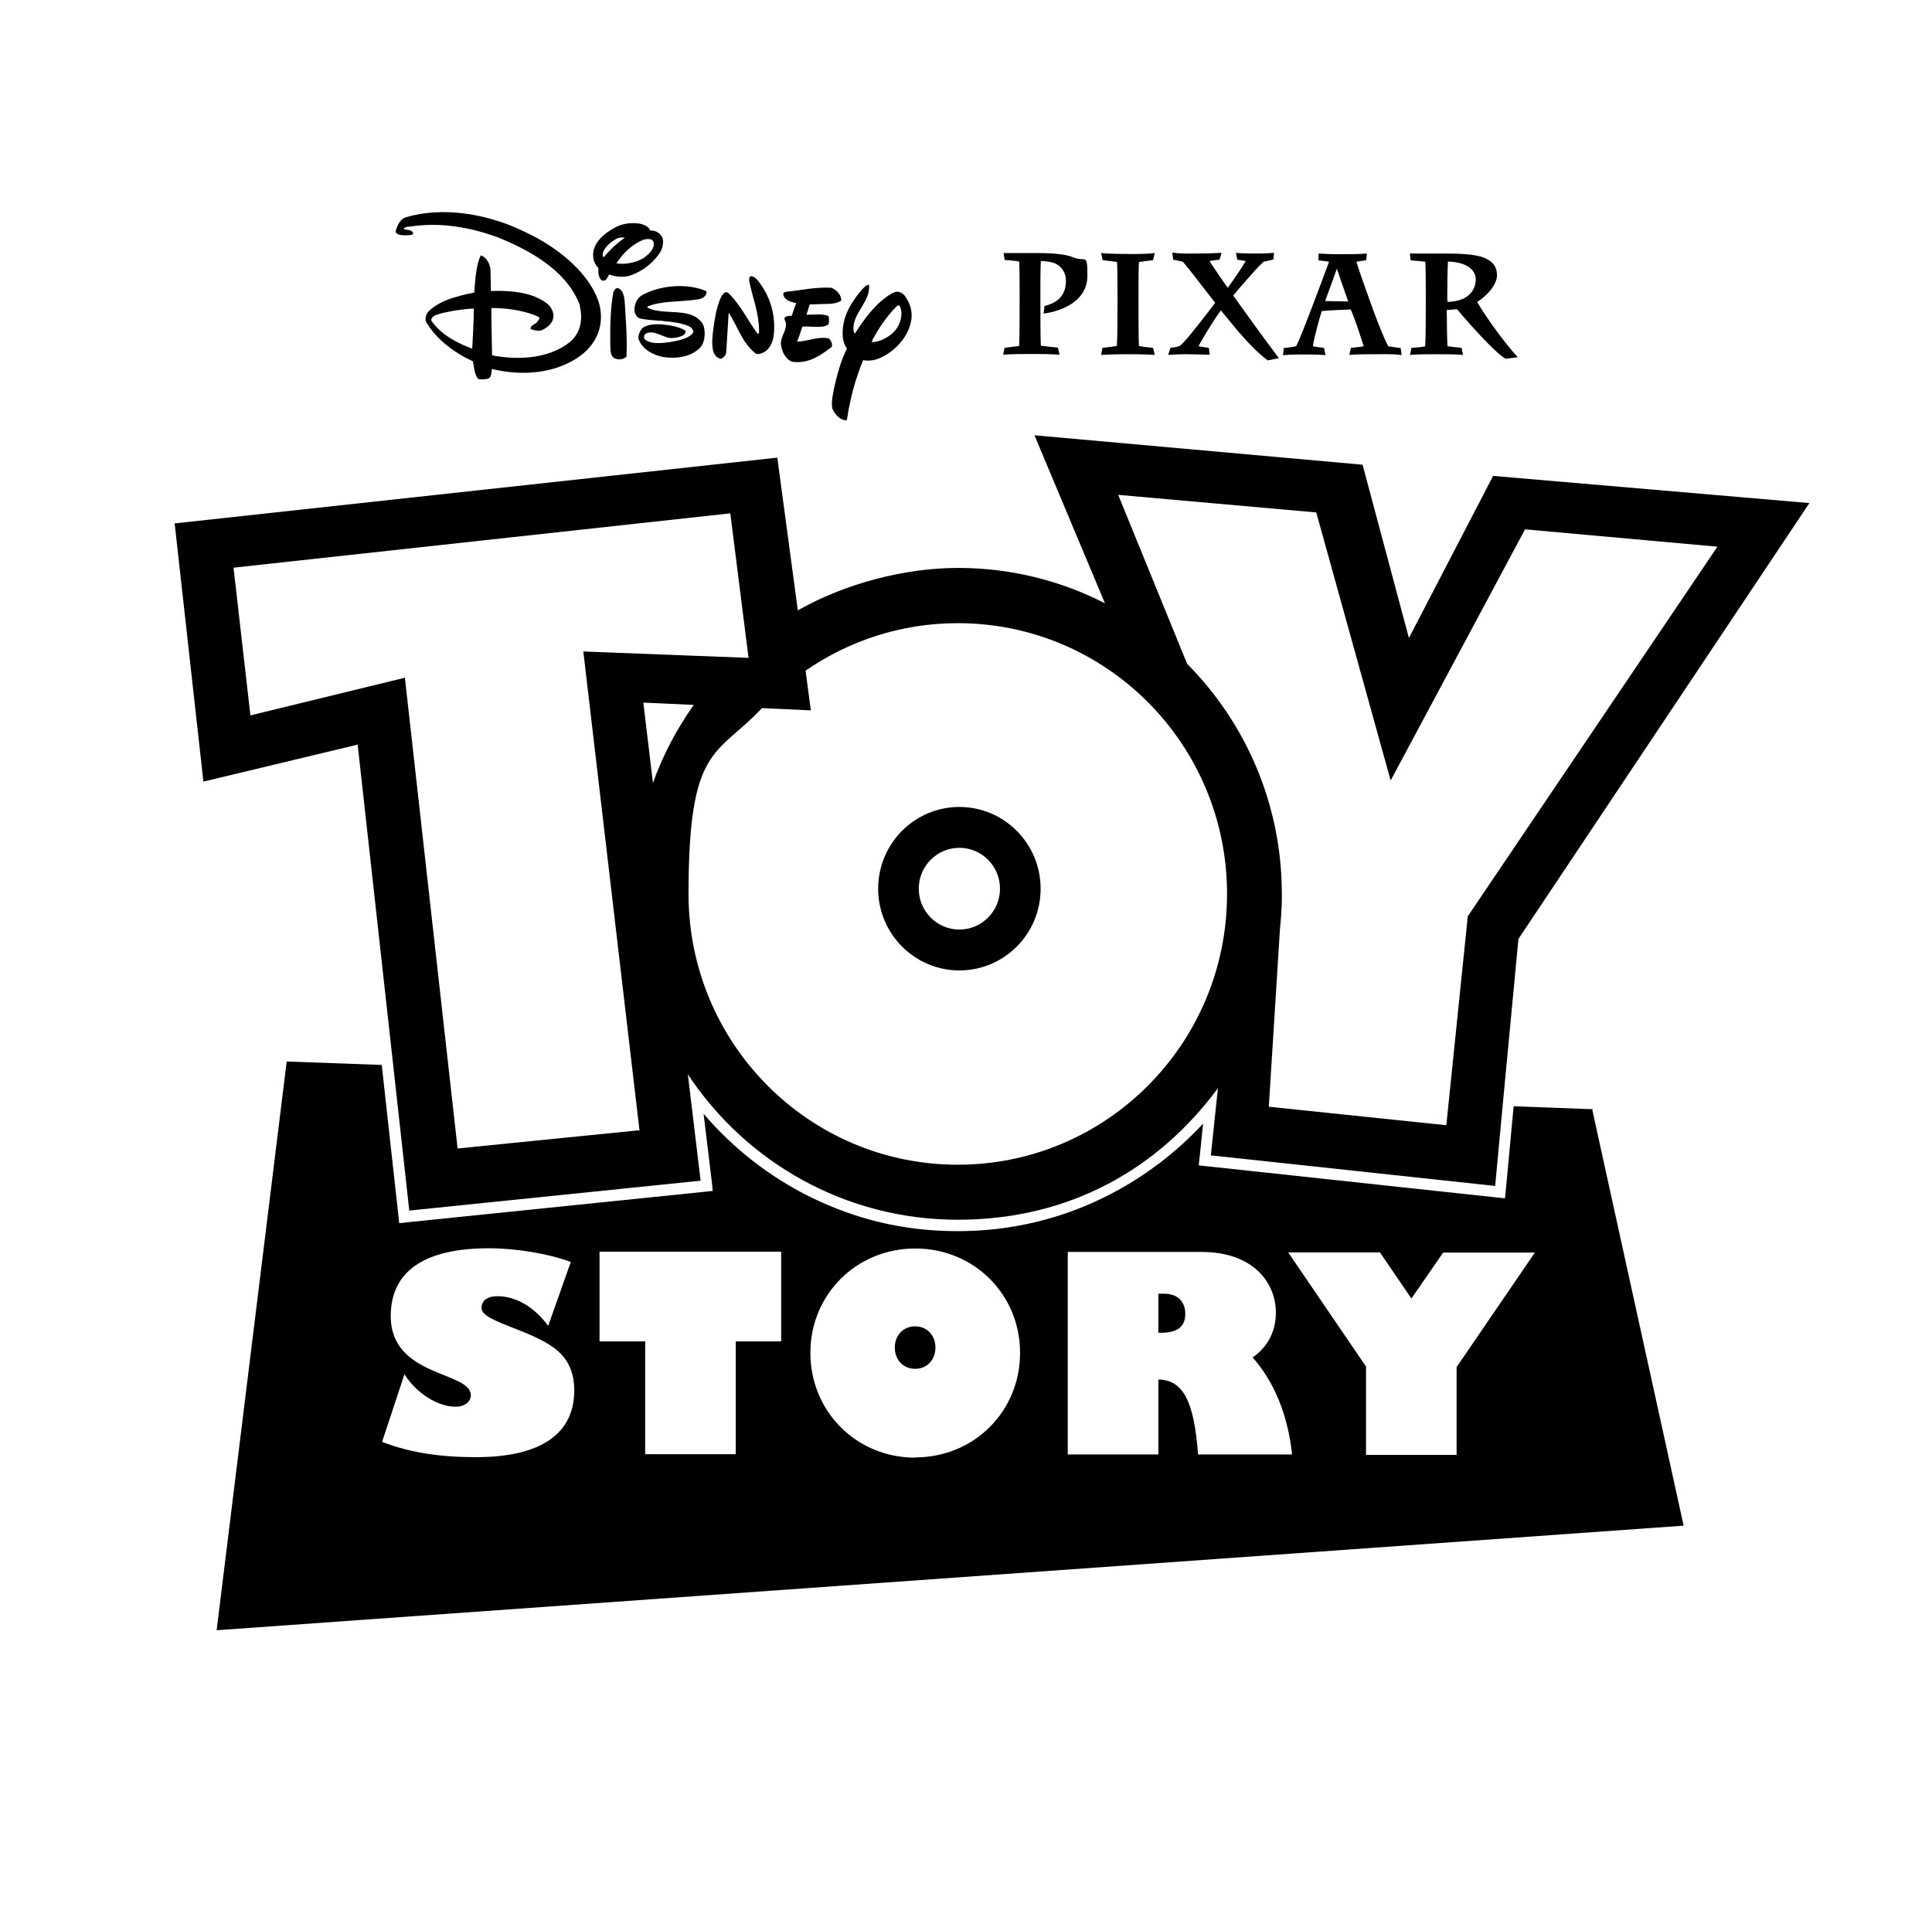 <?xml version="1.0" encoding="UTF-8"?>
<svg xmlns="http://www.w3.org/2000/svg" xmlns:xlink="http://www.w3.org/1999/xlink" width="503px" height="500px" viewBox="0 0 502 500" version="1.1">
<g id="surface1">
<path style=" stroke:none;fill-rule:nonzero;fill:rgb(0%,0%,0%);fill-opacity:1;" d="M 243.039 350.922 C 243.039 347.711 240.84 345.391 237.75 345.391 C 234.664 345.391 232.465 347.711 232.465 350.922 C 232.465 354.133 234.664 356.449 237.75 356.449 C 240.84 356.449 243.039 354.133 243.039 350.922 Z M 243.039 350.922 "/>
<path style=" stroke:none;fill-rule:nonzero;fill:rgb(0%,0%,0%);fill-opacity:1;" d="M 308.09 342.121 C 308.09 339.863 306.961 336.891 302.508 336.891 L 301.082 336.891 C 301.082 336.891 301.082 347.059 301.082 347.059 L 301.734 347.059 C 306.012 347.059 308.09 345.512 308.09 342.121 Z M 308.09 342.121 "/>
<path style=" stroke:none;fill-rule:nonzero;fill:rgb(0%,0%,0%);fill-opacity:1;" d="M 249.277 252.707 C 260.98 252.707 270.426 243.191 270.426 231.422 C 270.426 219.648 260.922 210.137 249.277 210.137 C 237.633 210.137 228.129 219.648 228.129 231.422 C 228.129 243.191 237.633 252.707 249.277 252.707 Z M 249.277 220.777 C 255.098 220.777 259.852 225.535 259.852 231.422 C 259.852 237.309 255.098 242.062 249.277 242.062 C 243.457 242.062 238.703 237.309 238.703 231.422 C 238.703 225.535 243.457 220.777 249.277 220.777 Z M 249.277 220.777 "/>
<path style=" stroke:none;fill-rule:nonzero;fill:rgb(0%,0%,0%);fill-opacity:1;" d="M 105.984 315.25 L 181.906 307.461 L 178.582 279.758 C 193.672 302.586 219.512 317.629 248.859 317.629 C 278.211 317.629 301.199 304.191 316.586 283.383 L 314.746 300.863 L 388.77 308.828 L 390.848 286.535 L 394.828 244.5 L 470.574 131.004 L 388.234 123.93 L 366.312 166.141 L 354.25 121.016 L 268.824 113.348 L 287.18 157.105 C 275.715 151.219 262.703 147.891 248.922 147.891 C 235.137 147.891 219.512 151.934 207.215 158.949 L 201.871 119.172 L 44.973 136.297 L 52.457 203.539 L 92.617 193.906 L 101.707 275.891 L 106.043 315.129 Z M 166.996 182.965 L 180.125 183.562 C 175.73 189.746 172.105 196.582 169.492 203.895 Z M 342.191 133.441 L 361.559 203.238 L 396.551 137.844 L 446.633 142.359 L 381.641 238.613 L 376.055 293.016 L 329.836 288.199 L 332.746 241.824 C 332.984 239.508 333.16 237.129 333.223 234.691 L 333.223 233.383 C 333.281 233.383 333.223 233.203 333.223 233.203 C 333.223 233.086 333.223 232.906 333.223 232.789 C 333.223 209.363 323.773 188.199 308.566 172.859 L 290.625 128.863 Z M 248.859 162.277 C 287.594 162.277 318.965 193.848 318.965 232.789 C 318.965 271.73 287.594 303.301 248.859 303.301 C 210.129 303.301 178.758 271.73 178.758 232.789 C 178.758 193.848 186.066 196.996 197.891 184.395 L 210.602 184.988 L 209.234 174.645 C 220.523 166.855 234.129 162.277 248.859 162.277 Z M 104.914 176.484 L 64.695 186.297 L 60.301 147.828 L 189.633 133.68 L 194.383 171.312 L 151.371 169.648 L 165.988 294.32 L 166.223 294.32 C 166.223 294.32 165.988 294.441 165.988 294.441 L 165.988 294.32 C 165.988 294.32 118.637 299.078 118.637 299.078 Z M 104.914 176.484 "/>
<path style=" stroke:none;fill-rule:nonzero;fill:rgb(0%,0%,0%);fill-opacity:1;" d="M 414.195 288.852 L 393.578 288.078 C 393.578 288.078 391.621 309.125 391.621 309.125 L 391.441 310.789 L 391.324 312.039 L 390.074 311.922 L 388.41 311.742 L 314.387 303.773 L 312.785 303.598 L 311.598 303.477 L 311.715 302.289 L 311.895 300.684 L 312.727 292.598 C 305.832 300.031 297.574 306.332 288.605 310.969 C 276.25 317.391 262.82 320.602 248.801 320.602 C 234.781 320.602 222.246 317.508 210.426 311.684 C 199.848 306.449 190.344 299.02 182.68 290.043 L 184.758 307.223 L 184.938 308.887 L 185.059 310.137 L 183.809 310.254 L 182.145 310.434 L 106.223 318.223 L 104.617 318.402 L 103.43 318.52 L 103.312 317.332 L 103.133 315.727 L 98.914 277.555 L 98.914 277.32 C 98.914 277.32 74.141 276.426 74.141 276.426 L 55.902 424.523 L 437.84 397.293 L 414.074 289.09 Z M 123.332 379.457 C 114.48 379.457 106.52 378.391 98.973 375.477 L 104.797 357.879 C 107.945 362.812 113.41 366.32 118.164 366.32 C 120.359 366.32 122.086 365.07 122.086 363.348 C 122.086 357.047 101.23 358.711 101.23 342.719 C 101.23 331.062 109.965 325.059 126.777 325.059 C 133.965 325.059 142.402 326.484 148.105 328.625 L 142.223 345.273 C 138.66 340.398 133.848 337.543 129.035 337.543 C 126.184 337.543 124.875 338.793 124.875 340.637 C 124.875 344.441 139.312 346.402 145.312 352.348 C 147.75 354.727 149.055 358.055 148.996 362.156 C 148.996 373.098 140.68 379.457 123.391 379.457 Z M 202.938 349.316 L 191.059 349.316 C 191.059 349.316 191.059 378.688 191.059 378.688 L 167.473 378.688 C 167.473 378.688 167.473 349.316 167.473 349.316 L 155.59 349.316 C 155.59 349.316 155.59 325.953 155.59 325.953 L 202.879 325.953 C 202.879 325.953 202.879 349.316 202.879 349.316 Z M 237.75 379.578 C 222.484 379.578 210.484 367.57 210.484 352.289 C 210.484 337.07 222.484 325.117 237.812 325.117 C 253.078 325.117 265.078 337.07 265.078 352.289 C 265.078 367.57 253.078 379.52 237.75 379.52 Z M 311.418 378.805 C 310.41 364.773 307.438 359.305 301.082 359.246 L 301.082 378.746 C 301.082 378.746 277.496 378.746 277.496 378.746 L 277.496 326.012 C 277.496 326.012 312.309 326.012 312.309 326.012 C 325.734 326.012 331.676 333.977 331.676 341.824 C 331.676 346.699 329.539 350.801 325.617 353.477 C 331.32 359.898 334.824 368.637 335.895 378.746 L 311.418 378.746 Z M 378.727 355.855 L 378.727 378.863 C 378.727 378.863 355.145 378.863 355.145 378.863 L 355.145 355.855 C 355.145 355.855 334.883 326.129 334.883 326.129 L 358.766 326.129 C 358.766 326.129 366.965 338.141 366.965 338.141 L 375.223 326.188 L 399.105 326.188 C 399.105 326.188 378.789 355.914 378.789 355.914 Z M 378.727 355.855 "/>
<path style=" stroke:none;fill-rule:nonzero;fill:rgb(0%,0%,0%);fill-opacity:1;" d="M 264.781 90.102 C 263.535 90.281 262.289 90.398 261.039 90.578 L 260.684 92.359 C 263.059 92.184 265.496 92.184 267.871 92.184 C 270.25 92.184 272.922 92.184 275.355 92.359 L 274.941 90.516 C 273.457 90.398 271.973 90.219 270.484 90.043 C 270.367 88.078 270.367 80.945 270.367 78.152 L 270.367 76.664 C 270.367 73.93 270.367 69.648 270.484 67.984 C 271.91 67.984 273.457 68.223 274.406 68.699 C 276.012 69.531 277.02 71.074 277.02 73.098 C 277.02 77.082 274.703 78.863 271.438 79.695 L 271.199 81.66 C 276.547 80.945 282.605 78.09 282.605 71.848 C 282.605 65.605 282.188 68.402 278.805 66.973 C 276.961 66.199 273.574 65.902 269.652 65.902 L 260.801 65.902 C 260.801 65.902 261.039 67.688 261.039 67.688 C 262.289 67.805 263.594 67.867 264.844 68.102 C 264.961 69.887 264.961 75.477 264.961 76.547 L 264.961 77.973 C 264.961 81.062 264.961 87.844 264.844 90.043 Z M 264.781 90.102 "/>
<path style=" stroke:none;fill-rule:nonzero;fill:rgb(0%,0%,0%);fill-opacity:1;" d="M 290.328 68.223 C 290.445 70.066 290.445 75.773 290.445 76.844 L 290.445 78.926 C 290.445 82.195 290.445 88.078 290.27 90.102 C 289.02 90.281 287.773 90.457 286.527 90.578 L 286.168 92.418 C 288.25 92.301 290.328 92.242 292.406 92.242 C 294.488 92.242 297.637 92.242 300.129 92.418 L 299.715 90.578 C 298.469 90.457 297.219 90.34 296.031 90.102 C 295.914 88.613 295.914 83.441 295.914 79.223 L 295.914 77.02 C 295.914 73.098 295.914 69.473 296.031 68.223 C 297.277 68.043 298.527 67.867 299.715 67.746 L 300.129 65.902 C 298.109 66.141 295.973 66.141 293.953 66.141 C 291.934 66.141 288.664 66.141 286.168 65.902 L 286.586 67.746 C 287.832 67.867 289.02 68.043 290.27 68.223 Z M 290.328 68.223 "/>
<path style=" stroke:none;fill-rule:nonzero;fill:rgb(0%,0%,0%);fill-opacity:1;" d="M 313.855 92.359 L 314.449 92.359 L 314.211 90.578 C 313.32 90.457 312.43 90.34 311.535 90.16 C 312.961 87.426 316.051 82.551 317.359 80.828 C 318.309 81.957 319.914 83.977 321.816 86.238 C 324.133 88.91 326.688 91.707 329.539 93.848 L 332.449 93.254 C 328.41 87.902 324.488 82.43 320.566 76.961 C 321.34 76.012 323.004 74.047 324.668 72.207 C 325.797 70.957 326.922 69.59 328.172 68.461 L 328.469 68.164 C 329.301 67.984 330.191 67.805 331.023 67.57 L 331.203 65.844 C 329.773 65.965 328.348 66.023 326.922 66.023 C 325.496 66.023 323.18 66.023 321.281 65.844 L 321.637 67.629 C 322.172 67.688 322.645 67.805 323.18 67.867 L 323.836 67.984 C 322.766 69.828 320.328 73.336 319.141 74.941 C 318.012 73.395 315.398 69.531 314.387 67.984 C 315.281 67.805 316.172 67.688 317.004 67.629 L 317.539 65.844 C 315.281 65.965 313.082 66.023 310.824 66.023 C 308.566 66.023 306.727 66.082 304.707 65.785 L 304.941 67.629 C 305.773 67.805 306.605 67.926 307.438 68.164 C 308.27 69.055 309.754 70.957 311.359 73.039 C 312.902 75.059 314.625 77.258 315.875 78.863 C 314.27 80.945 308.152 89.09 306.605 90.102 C 305.895 90.398 305.004 90.457 304.23 90.578 L 303.637 92.418 C 305.18 92.301 306.727 92.242 308.27 92.242 C 309.812 92.242 313.379 92.359 313.914 92.359 Z M 313.855 92.359 "/>
<path style=" stroke:none;fill-rule:nonzero;fill:rgb(0%,0%,0%);fill-opacity:1;" d="M 344.566 92.418 L 344.211 90.578 C 343.203 90.457 342.25 90.398 341.301 90.16 C 341.715 87.484 343.203 82.312 343.617 81.004 C 345.223 80.828 349.559 80.648 351.164 80.59 C 352.527 83.68 353.48 86.949 354.547 90.16 C 353.418 90.398 352.352 90.457 351.223 90.578 L 350.805 92.418 C 353.004 92.242 355.32 92.242 357.52 92.242 C 359.719 92.242 362.273 92.121 364.41 92.48 L 364.172 90.637 C 363.102 90.516 361.977 90.34 360.906 90.16 C 359.301 86.949 357.164 81.242 356.211 78.508 C 354.965 75.117 353.242 70.184 352.648 68.164 C 353.48 67.984 354.312 67.867 355.145 67.805 L 355.379 66.023 C 353.062 66.199 350.688 66.199 348.312 66.199 C 345.934 66.199 344.629 66.141 342.785 66.023 L 342.785 67.805 C 343.738 67.926 344.629 67.984 345.52 68.164 C 344.27 71.551 338.391 87.426 336.965 90.16 C 335.895 90.398 334.824 90.516 333.754 90.637 L 333.52 92.48 C 335.121 92.359 336.668 92.301 338.27 92.301 C 339.875 92.301 342.547 92.301 344.629 92.48 Z M 347.539 69.887 C 348.312 72.266 349.738 76.309 350.508 78.508 L 344.508 78.391 C 345.102 76.664 346.59 72.742 347.598 69.887 Z M 347.539 69.887 "/>
<path style=" stroke:none;fill-rule:nonzero;fill:rgb(0%,0%,0%);fill-opacity:1;" d="M 370.707 90.16 C 369.52 90.398 368.211 90.516 366.965 90.578 L 366.609 92.418 C 368.926 92.242 371.301 92.242 373.617 92.242 C 375.938 92.242 378.191 92.242 380.391 92.418 L 380.035 90.578 C 378.789 90.457 377.539 90.34 376.352 90.16 C 376.234 88.141 376.172 83.266 376.172 81.125 L 376.172 80.707 C 376.828 80.707 377.836 80.59 378.848 80.527 C 381.105 83.266 389.004 92.242 391.559 93.43 L 394.648 93.016 C 391.441 89.566 386.57 82.906 384.074 78.625 C 386.688 77.02 389.242 74.109 389.242 71.672 C 389.242 69.234 387.875 67.926 385.855 67.094 C 383.301 66.082 378.609 66.023 375.223 66.023 L 366.551 66.023 C 366.551 66.023 366.785 67.805 366.785 67.805 C 368.035 67.926 369.34 67.984 370.59 68.164 C 370.707 69.707 370.707 75.355 370.707 76.547 L 370.707 78.746 C 370.707 82.195 370.707 88.375 370.531 90.102 Z M 376.293 77.973 C 376.293 75.652 376.352 70.184 376.469 68.102 C 382.113 68.281 383.719 70.84 383.719 72.68 C 383.719 75.891 381.461 77.438 379.977 77.973 C 378.727 78.449 377.48 78.566 376.352 78.625 L 376.352 78.031 Z M 376.293 77.973 "/>
<path style=" stroke:none;fill-rule:nonzero;fill:rgb(0%,0%,0%);fill-opacity:1;" d="M 160.223 75 C 159.629 75.117 159.332 75.715 159.156 76.188 C 158.441 80.41 158.324 84.871 158.383 89.328 C 158.441 90.875 158.203 93.133 160.047 93.488 C 160.938 93.727 161.887 93.488 162.602 92.895 C 162.84 87.844 162.422 83.145 162.125 78.328 C 162.066 77.734 161.945 77.258 161.887 76.961 C 161.59 76.07 161.234 75.18 160.223 75 Z M 160.223 75 "/>
<path style=" stroke:none;fill-rule:nonzero;fill:rgb(0%,0%,0%);fill-opacity:1;" d="M 202.879 89.922 C 203.059 91.527 203.891 93.191 205.316 94.023 C 205.551 94.145 205.852 94.262 206.266 94.262 C 210.066 94.621 213.156 92.598 216.008 90.34 C 216.363 89.625 215.832 88.734 215.355 88.141 C 212.621 87.543 210.008 88.793 207.277 88.973 C 207.277 88.973 207.039 88.973 207.039 88.973 C 207.336 88.258 207.809 86.773 208.402 85.047 C 208.762 85.047 209.473 84.988 210.008 85.047 C 210.543 85.047 211.137 85.105 211.492 85.105 C 212.801 85.105 214.168 85.227 215.117 84.512 C 215.297 84.395 215.297 84.215 215.297 84.098 C 215.297 83.621 215.473 82.73 215.117 82.254 C 213.512 81.66 211.492 81.957 209.711 81.957 L 209.473 81.957 C 209.473 81.957 210.305 79.281 210.305 79.281 L 213.93 79.16 C 214.82 79.16 217.316 79.223 218.504 78.27 C 218.621 76.844 217.316 75.535 216.008 74.941 C 212.027 74.703 208.285 75.535 204.484 75.953 C 204.125 75.953 203.414 76.07 203.414 76.605 C 203.711 78.27 205.434 78.625 206.742 78.926 L 206.742 79.102 C 206.68 79.102 205.613 82.254 205.613 82.254 L 205.375 82.254 C 205.375 82.254 204.898 82.254 204.898 82.254 C 204.781 82.254 204.66 82.254 204.543 82.312 C 204.125 82.43 203.594 82.668 203.77 83.203 C 205.02 85.703 202.523 87.367 202.82 89.863 Z M 202.879 89.922 "/>
<path style=" stroke:none;fill-rule:nonzero;fill:rgb(0%,0%,0%);fill-opacity:1;" d="M 219.633 90.16 C 219.75 90.398 219.871 90.578 219.988 90.754 C 219.336 92.121 218.684 93.668 218.207 95.215 C 217.434 97.77 216.723 100.328 216.305 103.004 C 216.188 103.598 216.008 104.785 216.129 105.855 C 216.129 106.152 216.188 106.449 216.363 106.746 C 217.02 108.117 218.504 109.602 219.988 109.422 C 220.465 105.977 221.238 102.645 222.188 99.434 C 222.723 97.77 223.375 95.867 224.207 93.789 C 226.168 94.145 227.77 93.551 227.77 93.551 C 231.871 92.121 235.73 88.199 236.625 83.977 C 237.277 81.363 236.504 78.926 234.961 76.902 C 234.84 76.785 234.723 76.605 234.602 76.547 C 234.188 76.188 233.652 76.012 233.059 75.953 C 232.645 75.953 232.047 76.25 231.75 76.367 C 229.613 77.617 227.711 79.34 226.047 81.363 C 226.047 81.363 225.988 81.422 225.93 81.48 C 224.918 82.73 223.492 84.57 222.066 86.891 C 221.652 86.414 221.652 85.523 221.711 84.93 C 222.188 80.945 226.168 78.27 225.75 74.168 C 224.98 74.168 224.504 74.82 224.027 75.297 C 223.852 75.477 223.672 75.715 223.434 75.953 C 220.582 79.457 218.387 83.441 218.98 88.258 C 219.098 88.91 219.336 89.625 219.633 90.16 Z M 226.645 88.496 C 227.117 87.723 227.535 86.891 228.008 86.117 C 229.137 84.273 230.445 82.492 231.93 80.828 C 231.93 80.828 231.988 80.766 232.047 80.707 C 232.047 80.707 232.109 80.648 232.168 80.59 C 232.465 80.23 232.82 79.934 233.117 79.637 C 233.176 79.578 233.355 79.52 233.414 79.52 C 233.773 79.52 233.891 79.992 234.008 80.352 C 234.07 80.59 234.188 81.062 234.188 81.598 C 234.188 83.68 233.297 85.465 231.75 86.891 C 230.207 88.141 228.367 89.09 226.406 89.09 C 226.523 88.91 226.582 88.734 226.703 88.555 Z M 226.645 88.496 "/>
<path style=" stroke:none;fill-rule:nonzero;fill:rgb(0%,0%,0%);fill-opacity:1;" d="M 155.293 70.84 C 155.293 71.074 155.293 71.375 155.41 71.672 C 155.41 71.848 155.531 72.027 155.59 72.266 C 155.887 72.859 156.125 73.098 156.602 73.098 C 157.434 73.156 157.848 71.789 158.086 71.492 C 159.691 72.027 161.648 72.324 163.434 71.789 C 164.68 71.375 165.691 70.898 166.82 70.184 C 168.602 68.996 170.266 67.508 171.453 65.547 C 171.809 64.895 171.988 64.297 172.047 63.883 C 172.227 62.871 172.164 61.98 171.57 61.266 C 171.512 61.148 171.395 61.09 171.332 60.969 C 171.332 60.969 170.797 60.434 170.086 60.195 C 170.027 60.195 169.906 60.195 169.848 60.137 C 169.492 60.078 169.195 60.02 169.016 60.02 C 168.84 60.02 168.898 60.02 168.777 60.02 C 168.543 59.246 167.59 58.77 167.59 58.77 C 166.938 58.414 166.223 58.234 165.57 58.176 L 165.512 58.176 C 163.969 57.996 162.719 58.176 161.77 58.414 C 160.996 58.59 160.344 58.887 159.988 59.066 C 156.305 60.91 154.879 63.051 154.344 64.238 C 154.344 64.238 154.344 64.297 154.344 64.359 C 154.344 64.477 154.223 64.656 154.164 64.773 C 154.105 65.012 154.047 65.129 154.047 65.25 C 153.688 66.855 154.047 68.578 155.293 69.77 C 155.293 69.887 155.293 70.363 155.293 70.777 Z M 166.879 62.457 C 167.055 62.457 167.352 62.336 167.648 62.277 C 168.422 62.219 169.371 62.156 169.672 63.109 C 169.969 64.773 168.543 66.082 167.293 67.035 C 166.699 67.449 166.105 67.688 165.57 67.926 C 163.73 68.578 161.887 68.875 159.988 68.578 C 161.59 66.023 164.145 63.586 166.938 62.457 Z M 156.539 65.664 C 156.66 65.309 156.777 65.07 156.836 65.012 C 157.137 64.535 157.492 64.062 157.906 63.703 C 158.5 63.109 159.215 62.633 159.926 62.219 C 160.047 62.156 160.285 62.039 160.461 61.98 C 160.461 61.98 160.461 61.98 160.52 61.98 C 160.699 61.922 161.176 61.801 161.77 61.859 C 161.887 61.859 162.008 61.859 162.184 61.922 C 159.57 63.645 157.551 65.965 156.898 66.734 C 156.836 66.797 156.777 66.914 156.66 66.973 C 156.305 66.676 156.363 66.199 156.48 65.727 Z M 156.539 65.664 "/>
<path style=" stroke:none;fill-rule:nonzero;fill:rgb(0%,0%,0%);fill-opacity:1;" d="M 187.312 93.312 C 187.91 93.254 188.324 92.539 188.562 91.945 L 189.215 81.422 L 189.512 81.898 C 191.652 85.344 192.781 89.27 196.168 92.004 C 196.641 92.301 197.293 92.242 197.77 92.004 C 198.125 91.883 198.543 91.648 198.957 91.348 C 200.148 90.398 200.742 88.793 200.918 87.484 C 201.512 82.551 200.266 77.914 197.594 74.109 C 197.059 73.336 196.168 71.969 194.977 71.91 C 194.504 72.086 194.504 72.742 194.562 73.156 C 195.395 77.438 197.059 81.301 197.117 85.938 C 197.117 86.117 197.117 86.414 197.117 86.594 C 197.117 86.773 196.938 86.949 196.762 86.949 C 194.207 83.5 192.422 79.578 189.273 76.426 C 189.156 76.309 189.039 76.25 188.977 76.188 C 188.441 75.953 188.027 76.188 187.672 76.664 C 187.551 76.785 187.375 77.082 187.137 77.555 C 186.125 79.875 185.652 82.492 185.293 85.105 C 185.117 86.414 184.523 90.043 185.414 92.062 C 185.828 92.777 186.543 93.488 187.375 93.43 Z M 187.312 93.312 "/>
<path style=" stroke:none;fill-rule:nonzero;fill:rgb(0%,0%,0%);fill-opacity:1;" d="M 164.68 80.469 C 164.68 80.707 164.68 81.363 164.977 81.898 C 165.215 82.312 165.512 82.668 165.926 82.848 C 165.926 82.848 166.105 82.906 166.223 82.965 C 167.711 83.266 169.312 83.383 170.918 83.5 C 171.75 83.5 172.344 83.621 172.344 83.621 C 175.375 83.859 176.801 84.273 176.801 84.273 C 177.988 84.633 179.711 84.871 180.008 86.355 C 180.008 86.414 180.008 86.473 180.008 86.535 C 178.996 88.199 175.906 88.734 173.887 89.09 C 172.523 89.27 169.137 89.805 167.473 88.438 C 167.234 88.258 167.176 88.02 167.176 87.902 C 167.176 87.902 167.176 87.844 167.176 87.781 C 167.176 87.543 167.293 87.309 167.414 87.07 C 167.414 87.07 167.531 86.949 167.648 86.891 C 169.789 85.641 172.523 88.316 174.719 88.02 C 176.918 87.781 177.629 87.246 177.867 86.773 C 178.047 86.414 177.988 86.176 177.988 86.176 C 177.215 85.523 175.434 84.988 174.008 84.75 C 171.988 84.453 169.074 84.035 167.055 85.227 C 167.055 85.227 166.641 85.465 166.402 85.879 C 165.988 86.473 165.75 87.188 165.691 87.902 C 165.691 88.02 165.691 88.199 165.809 88.438 C 166.82 91.051 169.551 92.418 172.047 92.953 C 175.375 93.488 179.055 93.016 181.492 90.816 C 181.969 90.398 182.207 89.98 182.324 89.805 C 182.977 88.555 183.156 86.594 182.738 85.047 C 182.621 84.633 182.441 84.273 182.266 84.035 C 179.711 80.648 174.957 81.598 170.918 80.945 C 170.441 80.887 169.73 80.766 169.074 80.527 C 168.66 80.41 168.48 80.293 168.363 80.23 C 168.363 80.23 168.305 80.23 168.246 80.23 C 168.125 80.172 168.066 80.055 168.066 79.934 C 168.066 79.875 168.066 79.816 168.066 79.816 C 171.57 78.391 175.73 78.625 179.652 78.152 C 180.898 77.973 182.207 78.031 183.035 77.082 C 183.035 77.082 183.098 77.02 183.156 76.961 C 183.215 76.844 183.332 76.664 183.395 76.484 C 183.395 76.367 183.395 76.309 183.453 76.188 C 183.453 76.129 183.453 76.129 183.453 76.07 C 183.453 75.953 183.453 75.891 183.332 75.832 C 183.332 75.832 183.215 75.773 183.156 75.715 C 178.227 73.691 171.395 74.285 166.82 76.785 C 165.453 77.496 164.797 78.863 164.68 80.352 Z M 164.68 80.469 "/>
<path style=" stroke:none;fill-rule:nonzero;fill:rgb(0%,0%,0%);fill-opacity:1;" d="M 104.855 61.266 C 105.211 61.266 105.984 61.266 106.461 61.207 C 106.758 61.148 107.055 61.027 107.055 60.672 C 107.055 60.613 107.055 60.555 106.996 60.492 C 106.34 59.66 105.332 60.02 104.617 59.602 C 104.617 59.602 104.617 59.602 104.617 59.543 C 104.617 59.543 104.676 59.422 104.738 59.422 C 104.973 59.184 105.391 59.066 105.746 59.008 C 105.746 59.008 105.867 59.008 105.867 59.008 C 105.926 59.008 105.984 59.008 106.102 59.008 C 106.164 59.008 106.223 59.008 106.223 59.008 C 114.301 57.758 122.086 59.246 129.094 61.801 C 137.113 65.07 146.441 70.008 150.184 78.746 C 150.305 78.984 150.363 79.281 150.48 79.578 C 150.48 79.578 150.48 79.578 150.48 79.637 C 150.48 79.637 150.48 79.758 150.48 79.816 C 150.48 79.992 150.539 80.172 150.602 80.352 C 150.602 80.352 150.602 80.41 150.602 80.469 C 151.195 83.562 150.48 86.891 147.926 89.031 C 142.402 93.43 134.559 93.848 127.609 92.539 L 127.43 82.668 C 127.43 82.195 127.43 81.004 127.43 80.527 C 127.43 80.352 127.43 80.41 127.43 80.23 C 128.32 80.23 128.617 80.23 128.914 80.23 C 132.066 80.352 136.461 80.945 139.789 82.551 C 139.789 82.551 139.906 82.668 139.906 82.789 C 139.906 82.789 139.906 82.789 139.906 82.848 C 139.906 83.027 139.789 83.203 139.668 83.383 C 139.668 83.441 139.609 83.5 139.551 83.562 C 139.312 83.918 139.133 84.098 139.074 84.098 C 138.48 84.57 137.648 84.809 137.648 85.582 C 137.648 85.582 137.648 85.641 137.707 85.703 C 138.363 86 139.133 86.117 139.906 86.117 C 140.023 86.117 140.383 86.117 140.797 85.879 C 141.926 85.285 143.176 84.336 143.473 83.086 C 143.77 81.957 143.473 81.062 142.938 80.172 C 142.641 79.637 142.164 79.223 141.926 79.043 C 139.195 76.961 135.926 76.188 132.48 75.891 C 130.461 75.715 128.914 75.715 128.023 75.773 L 127.551 75.773 C 127.551 75.773 127.371 75.773 127.312 75.773 L 127.191 70.125 C 127.016 68.699 126.242 67.035 124.699 66.5 C 123.152 69.352 123.094 75.715 122.977 76.188 C 122.797 76.188 122.617 76.25 122.441 76.309 C 121.43 76.484 120.301 76.723 119.113 77.082 C 118.164 77.32 117.152 77.617 116.203 77.973 C 114.422 78.688 112.637 79.578 111.152 81.004 C 111.035 81.125 110.914 81.242 110.797 81.422 C 110.441 82.016 110.203 82.73 110.32 83.441 C 110.32 83.5 110.379 83.68 110.5 83.918 C 113.172 88.496 118.043 92.004 122.617 94.086 C 122.977 95.691 122.977 97.473 123.984 98.664 C 124.875 98.898 125.887 98.781 126.598 98.602 C 127.488 98.246 127.43 96.996 127.551 96.105 C 127.609 96.105 127.609 96.105 127.668 96.105 C 135.57 98.008 144.301 97.293 150.66 92.598 C 154.641 89.625 156.602 85.227 155.77 80.352 C 155.77 80.352 155.113 73.336 145.254 65.844 C 145.195 65.844 145.133 65.727 145.074 65.664 C 145.074 65.664 145.016 65.664 144.957 65.605 C 144.242 65.07 143.531 64.598 142.758 64.062 C 139.609 61.98 136.402 60.434 133.789 59.305 C 126.184 55.977 115.016 53.598 105.035 56.629 C 103.609 57.164 103.074 58.531 102.598 59.84 C 102.598 60.02 102.48 60.375 102.598 60.613 C 103.133 61.207 103.965 61.266 104.855 61.266 Z M 122.5 90.816 C 118.637 89.387 114.539 87.309 111.867 83.621 C 111.867 83.562 111.805 83.5 111.805 83.441 C 111.688 82.73 112.52 82.195 113.055 82.016 C 114.539 81.48 116.203 81.184 117.805 80.887 C 120.66 80.469 122.203 80.352 122.855 80.352 C 122.855 83.859 122.617 87.309 122.441 90.875 Z M 122.5 90.816 "/>
</g>
</svg>
